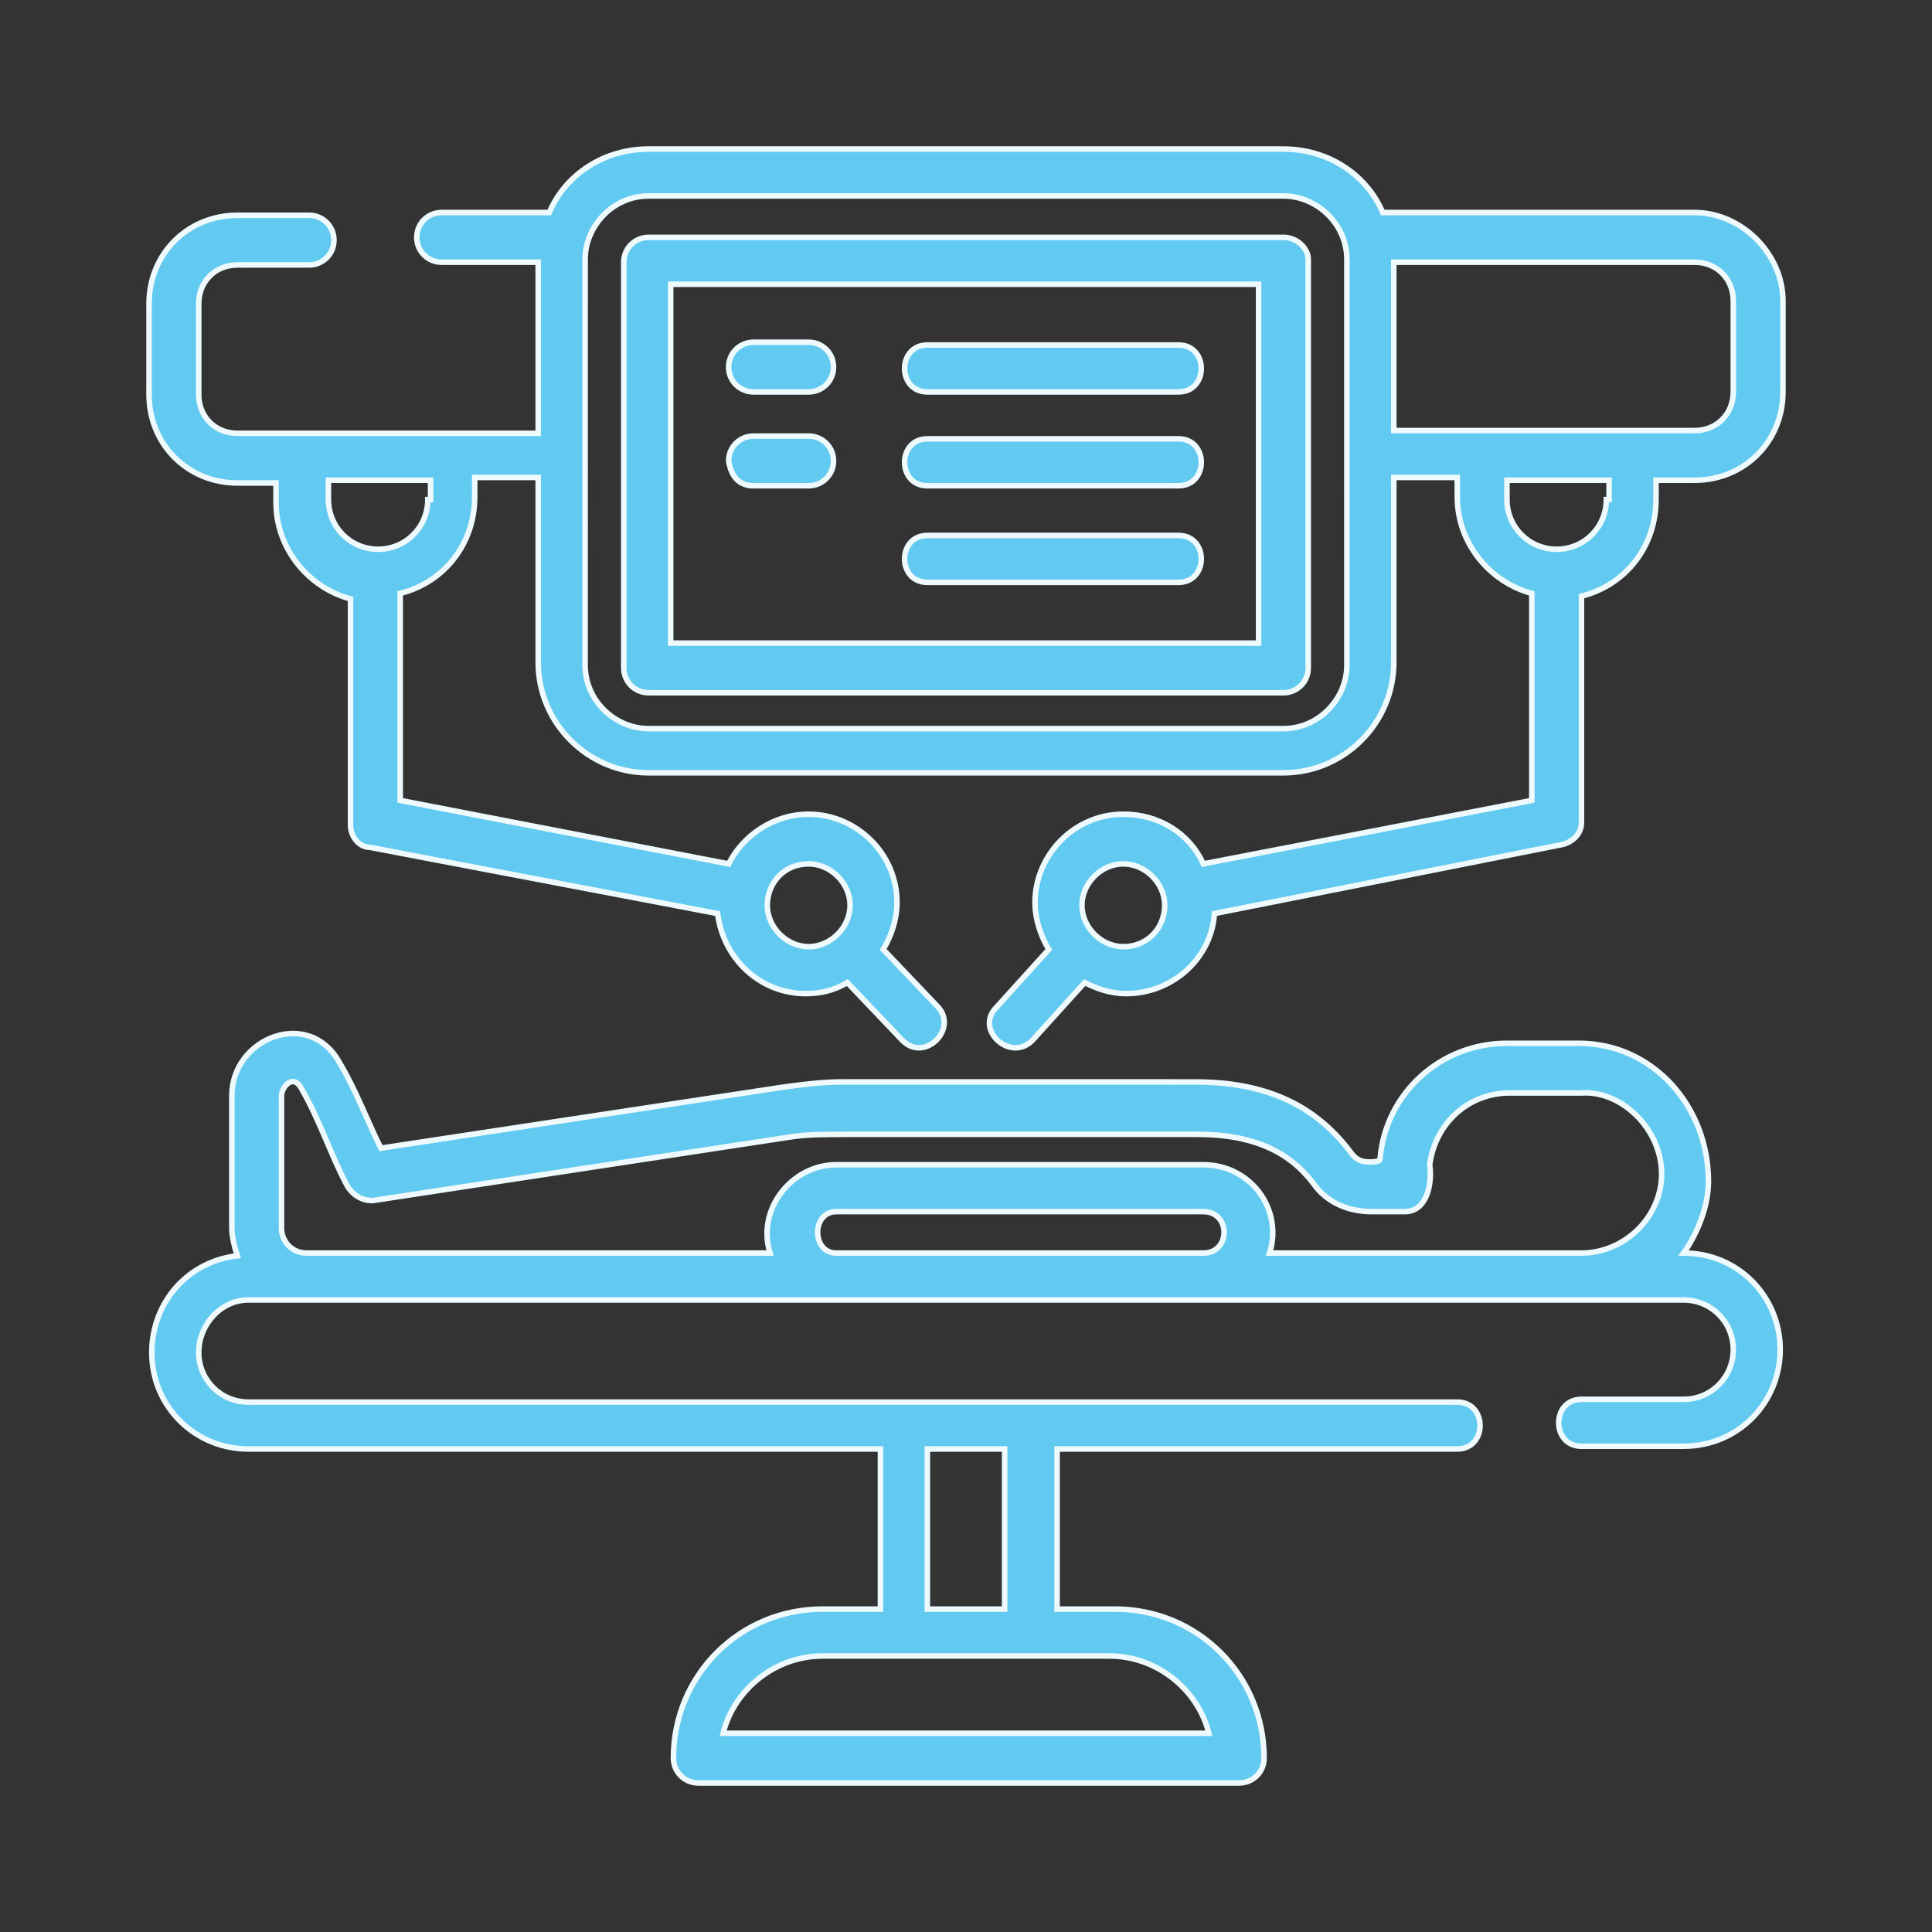 <?xml version="1.0" encoding="utf-8"?>
<!-- Generator: Adobe Illustrator 26.5.0, SVG Export Plug-In . SVG Version: 6.00 Build 0)  -->
<svg version="1.1" xmlns="http://www.w3.org/2000/svg" xmlns:xlink="http://www.w3.org/1999/xlink" x="0px" y="0px"
	 viewBox="0 0 70 70" style="enable-background:new 0 0 70 70;" xml:space="preserve">
<rect x="0" y="0" width="70" height="70" fill="#333333" stroke="none"/>
<style type="text/css">
	.st0{display:none;}
	.st1{display:inline;}
	.st2{fill:#62CAF0;stroke:#EFFAFE;stroke-width:0.2;}
	.st3{fill-rule:evenodd;clip-rule:evenodd;fill:#29ABE2;}
	.st4{fill-rule:evenodd;clip-rule:evenodd;fill:#0995BA;}
</style>
<g id="Layer_1" class="st0">
	<g id="Layer_1_00000008845659377072297210000004286391342167126684_">
		<g id="Layer_1_00000068646749162466619960000010499737696346286492_" class="st1">
			<path class="st2" d="M10.6,44.2h10.1c-0.4,0.7-0.7,1.5-0.9,2.3l0,0l-0.6,3.2c-0.1,1.7,0.6,3.3,1.7,4.4s2.7,1.9,4.4,1.8h19.3
				c3.3,0,6.1-2.7,6.1-6c0-0.1,0-0.2,0-0.3c-0.1-0.9-0.2-1.9-0.5-2.8L50,46l-0.8-1.7h10.1c3.3,0,6.1-2.7,6.1-6c0-0.1,0-0.2,0-0.3
				c-0.1-0.9-0.2-1.9-0.5-2.8l0,0c-1.1-4.5-3.6-5.8-7.2-7.6l-0.5-0.3c2.6-4,1.6-9.3-2.3-12.1s-9.2-2.1-12.2,1.6s-2.6,9.1,0.9,12.3
				s8.9,3.1,12.3-0.2l0.9,0.5c3.6,1.8,5.5,2.7,6.3,6.8l0,0c0.2,0.6,0.3,1.3,0.3,1.9c0,1.1-0.4,2.2-1.1,3s-1.8,1.3-3,1.2H47.7
				c-1.4-1.2-3-2.2-4.7-2.9l-0.5-0.3c2.7-4.1,1.5-9.7-2.6-12.4c-3.4-2.2-7.8-1.9-10.8,0.8c-3.4,2.9-4.1,7.9-1.6,11.6L27,39.4
				c-1.7,0.7-3.3,1.7-4.7,2.9H10.6c-1.1,0-2.2-0.4-3-1.2s-1.2-1.9-1.1-3c0.1-0.6,0.2-1.3,0.3-1.9c0.8-4.1,2.7-5,6.3-6.8l0.9-0.5
				c3.4,3.3,8.8,3.4,12.3,0.2s3.9-8.6,0.9-12.3s-8.4-4.4-12.2-1.6s-4.9,8.1-2.3,12.1l-0.5,0.3c-3.7,1.8-6.1,3-7.2,7.6l0,0
				C4.8,36.1,4.6,37,4.5,38c-0.1,3.3,2.5,6.2,5.8,6.3C10.4,44.2,10.5,44.2,10.6,44.2L10.6,44.2z M49.7,29.4c-3.8,0-7-3.1-7-7
				s3.1-7,7-7s7,3.1,7,7S53.5,29.4,49.7,29.4L49.7,29.4z M35,27.3c3.8,0,7,3.1,7,7s-3.1,7-7,7s-7-3.1-7-7S31.1,27.3,35,27.3L35,27.3
				z M27.8,41.1l0.9-0.5c3.5,3.4,9,3.4,12.5,0l0.9,0.5c3.6,1.8,5.5,2.7,6.3,6.8c0.2,0.6,0.3,1.3,0.3,1.9c0,1.1-0.4,2.2-1.1,3
				s-1.8,1.3-3,1.2H25.3c-2.3,0-4.1-1.8-4.1-4.1v-0.1c0,0,0-0.4,0.3-1.9l0,0C22.4,43.8,24.2,42.9,27.8,41.1L27.8,41.1z M20.2,15.5
				c3.8,0,7,3.1,7,7c0,1.9-0.7,3.6-2,4.9c-2.7,2.7-7.1,2.7-9.9,0c-1.3-1.3-2-3.1-2-4.9C13.3,18.6,16.4,15.5,20.2,15.5z"/>
		</g>
		<g id="Layer_2_00000047765519285087561540000008708899885765831863_" class="st1">
			<g>
				<path class="st3" d="M34.9,62L16.1,37.2h8.8V25.8h20v11.4h8.8L34.9,62z M44.9,23.7h-20V17h20V23.7z M24.9,8v6.7h20V8H24.9z"/>
				<path class="st4" d="M35.1,62V37.7V25.8h10v11.4h8.8L35.1,62z M45.1,23.7h-10V17h10V23.7z M35.1,8v6.7h10V8H35.1z"/>
			</g>
		</g>
		<g id="Layer_3" class="st1">
			<g>
				<path class="st3" d="M34.9,8L16.1,32.8h8.8v11.4h20V32.8h8.8L34.9,8z M44.9,46.3h-20V53h20V46.3z M24.9,62v-6.7h20V62H24.9z"/>
				<path class="st4" d="M35.1,8v24.3v11.9h10V32.8h8.8L35.1,8z M45.1,46.3h-10V53h10V46.3z M35.1,62v-6.7h10V62H35.1z"/>
			</g>
		</g>
		<g id="Layer_4" class="st1">
			<g>
				<path class="st2" d="M26,17.8l-1.3-0.9l-5.1,7.2l-1.7-1.7l-1.1,1.1l3.1,3.1L26,17.8z"/>
				<circle class="st2" cx="38.2" cy="33.4" r="0.8"/>
				<path class="st2" d="M48.6,32.6h1.6v1.6h-1.6V32.6z"/>
				<path class="st2" d="M51.8,32.6h1.6v1.6h-1.6V32.6z"/>
				<path class="st2" d="M49.4,35.8c-5.5,0-10,4.2-10.4,9.6h-4.8v-5.6c0-1.3-1.1-2.4-2.4-2.4c-0.3,0-0.6,0.1-0.9,0.2
					c-0.3-1-1.2-1.8-2.3-1.8c-0.6,0-1.2,0.2-1.6,0.6c-0.4-0.4-1-0.6-1.6-0.6c-0.3,0-0.5,0.1-0.8,0.1v-1.8h9.7c0.4,1.8,2,3.2,3.9,3.2
					s3.6-1.4,3.9-3.2H47v-1.6h-4.9c-0.4-1.8-2-3.2-3.9-3.2s-3.6,1.4-3.9,3.2h-9.7v-0.7c0.3-1,1.2-1.9,2.2-2.9
					c1.8-1.7,3.9-3.9,4.2-7.7h8c0.5,5.5,5,9.8,10.4,9.8c5.7,0,10.4-4.7,10.4-10.4s-4.7-10.4-10.4-10.4c-5.5,0-10,4.2-10.4,9.6h-8
					c-0.4-5.4-4.9-9.6-10.4-9.6c-5.7,0-10.4,4.7-10.4,10.4c0,4.3,2.3,6.6,4.2,8.5c1.1,1,2,1.9,2.2,2.9l0.2,0.6h3v1.6h-3.2v1.6h3.2
					v6.3c0,0.1-0.1,0.1-0.1,0l-0.2-1.4c-0.3-1.9-2-3.3-3.9-3.3c-1.2,0-2.1,0.9-2.1,2.1c0,0.3,0.1,0.5,0.2,0.8l0.5,1.2
					c0.7,1.7,1.1,3.4,1.4,5.1c0.3,1.9,1.3,3.6,2.8,4.7v6c0,1.3,1.1,2.4,2.4,2.4h9.6c1.3,0,2.4-1.1,2.4-2.4v-6.2
					c0.8-1.3,1.3-2.7,1.5-4.2H39c0.4,5.4,4.9,9.6,10.4,9.6c5.7,0,10.4-4.7,10.4-10.4S55.2,35.8,49.4,35.8z M38.2,31
					c1.3,0,2.4,1.1,2.4,2.4s-1.1,2.4-2.4,2.4s-2.4-1.1-2.4-2.4S36.9,31,38.2,31z M46.1,18.8c-0.4-0.2-0.6-0.6-0.6-1s0.2-0.8,0.6-1
					l0.8-0.4l0.1-0.2c0.4-0.7,1.1-1.2,1.9-1.2h2c1.4,0,2.6,1.2,2.6,2.6c0,0.7-0.3,1.3-0.8,1.8l-0.4,0.4c-1.1-0.1-2.1-0.7-2.8-1.6
					l-0.7-1.1L46.1,18.8L46.1,18.8z M50.2,24.7c1.8,0.4,3.1,1.9,3.2,3.8c-1,0.5-2,0.8-3.2,0.9V24.7z M47.8,23
					c-0.4,0-0.8-0.4-0.8-0.8v-2l1.4-0.9c0.8,1.1,2.1,1.8,3.4,2v0.9c0,0.4-0.4,0.8-0.8,0.8H47.8z M48.6,24.7v4.7
					c-1.1-0.1-2.2-0.4-3.2-0.9C45.5,26.6,46.8,25,48.6,24.7z M49.4,11.8c4.9,0,8.8,4,8.8,8.8c0,2.8-1.3,5.3-3.3,6.9
					c-0.3-1.4-1.1-2.7-2.3-3.5c0.5-0.4,0.8-1.1,0.8-1.8v-1.3l0.4-0.4c0.8-0.8,1.2-1.8,1.2-3c0-2.3-1.9-4.2-4.2-4.2h-2
					c-1.3,0-2.5,0.7-3.2,1.8l-0.3,0.2c-0.9,0.5-1.5,1.4-1.5,2.5s0.6,2,1.5,2.5h0.1v1.9c0,0.7,0.3,1.4,0.8,1.8c-1.2,0.8-2,2-2.3,3.5
					c-2-1.6-3.3-4.1-3.3-6.9C40.6,15.7,44.6,11.8,49.4,11.8z M15.5,27.9c-1.8-1.7-3.7-3.7-3.7-7.3c0-4.9,4-8.8,8.8-8.8
					s8.8,4,8.8,8.8c0,3.6-2,5.6-3.7,7.3c-0.7,0.7-1.4,1.4-1.9,2.1c-0.4-0.4-1-0.6-1.6-0.6c-1,0-1.9,0.7-2.3,1.6h-2
					C17.5,29.8,16.5,28.9,15.5,27.9L15.5,27.9z M31,57.4c0,0.4-0.4,0.8-0.8,0.8h-9.6c-0.4,0-0.8-0.4-0.8-0.8v-5.6H31V57.4z
					 M32.6,45.7c0,1.6-0.4,3.1-1.2,4.5H19.2c-1.2-0.9-2-2.2-2.2-3.7c-0.3-1.9-0.8-3.7-1.5-5.5L15,39.7c0-0.1,0-0.1,0-0.2
					c0-0.3,0.2-0.5,0.5-0.5c1.2,0,2.2,0.8,2.4,2l0.2,1.4c0.1,0.8,0.8,1.4,1.6,1.4c0.9,0,1.7-0.7,1.7-1.7V31.8c0-0.4,0.4-0.8,0.8-0.8
					s0.8,0.4,0.8,0.8v10.4h1.6v-4c0-0.4,0.4-0.8,0.8-0.8s0.8,0.4,0.8,0.8v4h1.6v-4c0-0.4,0.4-0.8,0.8-0.8s0.8,0.4,0.8,0.8v4H31v-2.4
					c0-0.4,0.4-0.8,0.8-0.8c0.4,0,0.8,0.4,0.8,0.8V45.7z M52,49.3c0.9-0.7,1.4-1.8,1.4-3v-0.5l-4.8-2.9L45.4,45v1.2
					c0,1.2,0.6,2.3,1.4,3c-0.7,0.4-1.3,0.9-1.8,1.5c-0.8-1.4-1.2-2.9-1.2-4.5c0-3.1,2.5-5.6,5.6-5.6s5.6,2.5,5.6,5.6
					c0,1.6-0.4,3.1-1.2,4.5C53.3,50.1,52.7,49.6,52,49.3L52,49.3z M47,46.2v-0.4l1.6-1.1l3.1,1.9c-0.2,1.1-1.2,2-2.4,2
					C48.1,48.6,47,47.5,47,46.2z M49.4,50.2c0.4,0,0.7,0.1,1.1,0.2l-1.1,1.1l-1.1-1.1C48.7,50.3,49,50.2,49.4,50.2z M45.4,54.1
					c0-1.2,0.6-2.2,1.4-2.9l2.6,2.6l2.6-2.6c0.8,0.7,1.4,1.7,1.4,2.9c-1.2,0.6-2.6,1-4,1C48,55,46.6,54.7,45.4,54.1z M54.9,53.1
					c-0.1-0.3-0.1-0.6-0.2-0.8c1.3-1.8,2-3.9,2-6.1c0-4-3.2-7.2-7.2-7.2s-7.2,3.2-7.2,7.2c0,2.2,0.7,4.3,2,6.1
					c-0.1,0.3-0.2,0.5-0.2,0.8c-2-1.6-3.3-4.1-3.3-6.9c0-4.9,4-8.8,8.8-8.8s8.8,4,8.8,8.8C58.2,49,56.9,51.5,54.9,53.1L54.9,53.1z"
					/>
			</g>
		</g>
		<g id="Layer_5" class="st1">
			<g>
				<path class="st2" d="M35.2,22.1h0.9v2.7c0,0.2,0.1,0.5,0.3,0.6c0.1,0,0.2,0.1,0.3,0.1s0.3,0,0.4-0.1l4.3-3.2h6.1
					c0.3,0,0.6-0.3,0.6-0.6c0-0.3-0.3-0.6-0.6-0.6h-6.3c-0.1,0-0.3,0-0.4,0.1l-3.5,2.6v-2.1c0-0.3-0.3-0.6-0.6-0.6h-1.6
					c-0.7,0-1.3-0.6-1.3-1.3v-8.8c0-0.7,0.6-1.3,1.3-1.3h14.7c0.7,0,1.3,0.6,1.3,1.3v8.8c0,0.7-0.6,1.3-1.3,1.3
					c-0.3,0-0.6,0.3-0.6,0.6c0,0.3,0.3,0.6,0.6,0.6c1.4,0,2.5-1.1,2.5-2.5v-8.8c0-1.4-1.1-2.5-2.5-2.5H35.2c-1.4,0-2.5,1.1-2.5,2.5
					v8.8C32.7,21,33.8,22.1,35.2,22.1z"/>
				<path class="st2" d="M45,12.7l-3.8,3.8l-1.6-1.6c-0.2-0.2-0.6-0.2-0.9,0c-0.2,0.2-0.2,0.6,0,0.9l2,2c0.1,0.1,0.3,0.2,0.4,0.2
					c0.2,0,0.3-0.1,0.4-0.2l4.2-4.2c0.2-0.2,0.2-0.6,0-0.9S45.3,12.4,45,12.7L45,12.7z"/>
				<path class="st2" d="M55.9,41.9c0-2.3-1.9-4.2-4.2-4.2s-4.2,1.9-4.2,4.2c0,1.4,0.7,2.6,1.7,3.4c-0.4,0.2-0.9,0.4-1.2,0.6
					c-0.3,0.2-0.4,0.6-0.2,0.9c0.2,0.3,0.6,0.4,0.9,0.2c0.9-0.6,2-0.9,3-0.9c3.2,0,5.8,2.6,5.8,5.8V52h-9.1c-0.3,0-0.6,0.3-0.6,0.6
					s0.3,0.6,0.6,0.6h9.7c0.3,0,0.6-0.3,0.6-0.6v-0.7c0-3-1.9-5.6-4.6-6.6C55.3,44.5,55.9,43.3,55.9,41.9L55.9,41.9z M51.8,44.9
					c-1.6,0-2.9-1.3-2.9-2.9c0-1.6,1.3-2.9,2.9-2.9c1.6,0,2.9,1.3,2.9,2.9C54.7,43.5,53.4,44.9,51.8,44.9z"/>
				<path class="st2" d="M22.4,41.9c0-2.3-1.9-4.2-4.2-4.2S14,39.6,14,41.9c0,1.4,0.7,2.6,1.7,3.4c-2.7,1-4.6,3.6-4.6,6.6v0.7
					c0,0.3,0.3,0.6,0.6,0.6h9.7c0.3,0,0.6-0.3,0.6-0.6S21.7,52,21.4,52h-9.1v-0.1c0-3.2,2.6-5.8,5.8-5.8c1.1,0,2.1,0.3,3,0.9
					c0.3,0.2,0.7,0.1,0.9-0.2c0.2-0.3,0.1-0.7-0.2-0.9c-0.4-0.2-0.8-0.4-1.2-0.6C21.7,44.6,22.4,43.3,22.4,41.9L22.4,41.9z
					 M18.2,44.9c-1.6,0-2.9-1.3-2.9-2.9c0-1.6,1.3-2.9,2.9-2.9s2.9,1.3,2.9,2.9C21.2,43.5,19.8,44.9,18.2,44.9z"/>
				<path class="st2" d="M46.5,55V31.6c0-2.2-1.8-4-4-4h-15c-2.2,0-4,1.8-4,4V55c0,2.2,1.8,4,4,4h15.1C44.7,59,46.5,57.2,46.5,55z
					 M45.3,55c0,1.5-1.2,2.7-2.7,2.7H27.5c-1.5,0-2.7-1.2-2.7-2.7V31.6c0-1.5,1.2-2.7,2.7-2.7h15.1c1.5,0,2.7,1.2,2.7,2.7V55z"/>
				<path class="st2" d="M42.5,51h-15c-0.3,0-0.6,0.3-0.6,0.6s0.3,0.6,0.6,0.6h15.1c0.3,0,0.6-0.3,0.6-0.6
					C43.2,51.3,42.9,51,42.5,51z"/>
				<path class="st2" d="M35.8,54.4h-8.4c-0.3,0-0.6,0.3-0.6,0.6s0.3,0.6,0.6,0.6h8.4c0.3,0,0.6-0.3,0.6-0.6S36.2,54.4,35.8,54.4z"
					/>
				<path class="st2" d="M37.7,39.8c1.3-0.9,2.2-2.3,2.2-4c0-2.7-2.2-4.8-4.8-4.8c-2.7,0-4.8,2.2-4.8,4.8c0,1.7,0.9,3.2,2.2,4
					c-3.2,1.1-5.5,4.1-5.5,7.7v0.8c0,0.3,0.3,0.6,0.6,0.6h11.9c0.3,0,0.6-0.3,0.6-0.6s-0.3-0.6-0.6-0.6H28.1v-0.2
					c0-3.8,3.1-6.9,6.9-6.9s6.9,3.1,6.9,6.9v0.2h-0.7c-0.3,0-0.6,0.3-0.6,0.6s0.3,0.6,0.6,0.6h1.3c0.3,0,0.6-0.3,0.6-0.6v-0.8
					C43.2,43.9,40.9,40.9,37.7,39.8z M31.4,35.7c0-2,1.6-3.6,3.6-3.6s3.6,1.6,3.6,3.6S37,39.3,35,39.3S31.4,37.7,31.4,35.7
					L31.4,35.7z"/>
				<path class="st2" d="M25.7,60.2c-0.3,0.2-0.7,0.3-1.1,0.3H11.8c-1.2,0-2.2-1-2.2-2.2V38.4c0-1.2,1-2.2,2.2-2.2h9.7
					c0.3,0,0.6-0.3,0.6-0.6S21.8,35,21.5,35h-9.7c-1.9,0-3.5,1.6-3.5,3.5v19.9c0,1.9,1.6,3.5,3.5,3.5h12.8c0.6,0,1.2-0.2,1.7-0.5
					c0.3-0.2,0.4-0.6,0.2-0.9C26.4,60.1,26,60,25.7,60.2L25.7,60.2z"/>
				<path class="st2" d="M58.2,34.9h-9.7c-0.3,0-0.6,0.3-0.6,0.6s0.3,0.6,0.6,0.6h9.7c1.2,0,2.2,1,2.2,2.2v19.9c0,1.2-1,2.2-2.2,2.2
					H45.4c-0.4,0-0.7-0.1-1.1-0.3c-0.3-0.2-0.7-0.1-0.9,0.2s-0.1,0.7,0.2,0.9c0.5,0.3,1.1,0.5,1.7,0.5h12.8c1.9,0,3.5-1.6,3.5-3.5
					V38.4C61.6,36.5,60.1,34.9,58.2,34.9L58.2,34.9z"/>
			</g>
		</g>
		<g id="Layer_6" class="st1">
			<g>
				<g>
					<g>
						<path class="st2" d="M51.6,33.5v-12c0-4.4-3.6-8-8-8c-0.9,0-1.9,0.2-2.7,0.5c-0.9-1.3-2.4-2.2-4.1-2.2h-1.5
							c-0.4,0-0.8,0.4-0.8,0.8c0,0.4,0.4,0.8,0.8,0.8h1.5c1.8,0,3.3,1.5,3.3,3.3v2.1c-1.1-0.1-2.3-0.1-3.7-0.1h-0.2
							c-3.3,0-7.5,0.2-10.5,1.7c-1.3,0.7-2.3,1.5-3.1,2.6v-6.2c0-1.8,1.5-3.3,3.3-3.3h3.9c0.4,0,0.8-0.4,0.8-0.8s-0.4-0.8-0.8-0.8
							H26c-2.7,0-4.9,2.2-4.9,4.9v8.7h-2.3c-0.1,0-0.2-0.1-0.2-0.1L16.8,23c0.3-0.2,0.6-0.6,0.6-1.1v-2.8c0-0.7-0.6-1.3-1.3-1.3
							h-2.8c-0.7,0-1.3,0.6-1.3,1.3v2.8c0,0.7,0.6,1.3,1.3,1.3H15l2.3,3.1c0.3,0.4,0.9,0.7,1.5,0.7h2.3v6.7
							c-2.7,0.3-4.7,2.5-4.7,5.2v0.5c0,2.9,2.3,5.2,5.1,5.2c1.2,4.9,4.8,8.9,9.5,10.7v3.3c0,0.7,0.6,1.3,1.3,1.3h2.5
							c0.4,0,0.8-0.4,0.8-0.8s-0.4-0.8-0.8-0.8h-2.3v-2.5c1.2,0.3,2.4,0.5,3.7,0.5h0.2l0,0c1.2,0,2.5-0.2,3.7-0.5v2.5h-0.5
							c-0.4,0-0.8,0.4-0.8,0.8s0.4,0.8,0.8,0.8h0.7c0.7,0,1.3-0.6,1.3-1.3v-3.3c0.6-0.2,1.2-0.5,1.8-0.8c0.4-0.2,0.5-0.7,0.3-1.1
							c-0.2-0.4-0.7-0.5-1.1-0.3c-1.9,1-4.1,1.6-6.3,1.6h-0.2c-7.5,0-13.6-6.1-13.6-13.6V28.6c0-0.6,0-1.2,0.1-1.7H25
							c0.4,0,0.8-0.4,0.8-0.8s-0.4-0.8-0.8-0.8h-1.7c0.6-1.6,1.6-2.8,3.3-3.6c2.1-1.1,5.1-1.6,9.8-1.6h0.2c4.6,0,7.7,0.5,9.8,1.6
							c2.6,1.3,3.8,3.5,3.8,6.9V41c0,3.2-1.1,6.2-3.1,8.7c-0.3,0.3-0.2,0.8,0.1,1.1s0.8,0.2,1.1-0.1c1.5-1.8,2.5-3.9,3.1-6.1
							c2.9-0.1,5.2-2.4,5.2-5.2v-0.5C56.3,36,54.3,33.8,51.6,33.5z M15.8,21.4h-2.3v-2.3h2.3V21.4z M18,39.2v-0.5
							c0-1.8,1.4-3.4,3.2-3.6v2.2v0.8h-0.9c-0.4,0-0.8,0.4-0.8,0.8c0,0.4,0.4,0.8,0.8,0.8h0.9V41c0,0.6,0,1.3,0.1,1.9
							C19.4,42.7,18,41.1,18,39.2z M50,22.8c-0.7-1.1-1.8-1.9-3.1-2.6c-1-0.5-2.5-1.1-5.2-1.4v-2.2c0-0.4-0.1-0.8-0.1-1.2
							c0.6-0.2,1.3-0.3,2.1-0.3c3.5,0,6.4,2.9,6.4,6.4L50,22.8L50,22.8z M54.7,39.2c0,1.9-1.4,3.4-3.3,3.6c0.1-0.6,0.1-1.3,0.1-1.9
							v-1.2h0.9c0.4,0,0.8-0.4,0.8-0.8s-0.4-0.8-0.8-0.8h-0.9V35c1.8,0.3,3.2,1.8,3.2,3.6V39.2z"/>
					</g>
				</g>
				<g>
					<g>
						<path class="st2" d="M38.4,41.4h-1.7c-0.1,0-0.3-0.1-0.3-0.3v-4.5c0-0.4-0.4-0.8-0.8-0.8s-0.8,0.4-0.8,0.8v4.5
							c0,1,0.8,1.8,1.8,1.8h1.7c0.4,0,0.8-0.4,0.8-0.8S38.8,41.4,38.4,41.4z"/>
					</g>
				</g>
				<g>
					<g>
						<path class="st2" d="M49,36c-1.1-1.8-3-2.8-5.1-2.8s-4,1.1-5.1,2.8c-0.3,0.4-0.3,1,0,1.4c1.1,1.8,3,2.8,5.1,2.8s4-1.1,5.1-2.8
							C49.3,36.9,49.3,36.4,49,36z M40.2,36.7c0.5-0.8,1.3-1.4,2.2-1.7c-0.5,0.4-0.8,1-0.8,1.7s0.3,1.3,0.8,1.7
							C41.5,38.1,40.7,37.5,40.2,36.7z M43.9,37.3c-0.4,0-0.7-0.3-0.7-0.7s0.3-0.7,0.7-0.7s0.7,0.3,0.7,0.7
							C44.6,37,44.3,37.3,43.9,37.3z M45.4,38.4c0.5-0.4,0.8-1,0.8-1.7s-0.3-1.3-0.8-1.7c0.9,0.3,1.7,0.9,2.2,1.7
							C47,37.5,46.2,38.1,45.4,38.4z"/>
					</g>
				</g>
				<g>
					<g>
						<path class="st2" d="M34,36c-1.1-1.8-3-2.8-5.1-2.8s-4,1.1-5.1,2.8c-0.3,0.4-0.3,1,0,1.4c1.1,1.8,3,2.8,5.1,2.8s4-1.1,5.1-2.8
							C34.2,36.9,34.2,36.4,34,36z M25.2,36.7c0.5-0.8,1.3-1.4,2.2-1.7c-0.5,0.4-0.8,1-0.8,1.7s0.3,1.3,0.8,1.7
							C26.5,38.1,25.7,37.5,25.2,36.7z M28.9,37.3c-0.4,0-0.7-0.3-0.7-0.7s0.3-0.7,0.7-0.7c0.4,0,0.7,0.3,0.7,0.7
							C29.5,37,29.2,37.3,28.9,37.3z M30.3,38.4c0.5-0.4,0.8-1,0.8-1.7s-0.3-1.3-0.8-1.7c0.9,0.3,1.7,0.9,2.2,1.7
							C32,37.5,31.2,38.1,30.3,38.4z"/>
					</g>
				</g>
				<g>
					<g>
						<path class="st2" d="M33.6,30.7c-2.9-1.5-6.4-1.5-9.3,0c-0.4,0.2-0.5,0.7-0.3,1.1s0.7,0.5,1.1,0.3c2.5-1.2,5.4-1.2,7.8,0
							c0.1,0.1,0.2,0.1,0.4,0.1c0.3,0,0.6-0.2,0.7-0.4C34.2,31.4,34,30.9,33.6,30.7z"/>
					</g>
				</g>
				<g>
					<g>
						<path class="st2" d="M40.5,45.9h-8.3c-0.4,0-0.8,0.4-0.8,0.8s0.4,0.8,0.8,0.8h8.3c0.4,0,0.8-0.4,0.8-0.8
							C41.3,46.2,40.9,45.9,40.5,45.9z"/>
					</g>
				</g>
				<g>
					<g>
						<path class="st2" d="M38.3,48.5h-3.8c-0.4,0-0.8,0.4-0.8,0.8c0,0.4,0.4,0.8,0.8,0.8h3.8c0.4,0,0.8-0.4,0.8-0.8
							S38.7,48.5,38.3,48.5z"/>
					</g>
				</g>
				<g>
					<g>
						<path class="st2" d="M48.2,30.7c-2.9-1.5-6.4-1.5-9.3,0c-0.4,0.2-0.5,0.7-0.3,1.1s0.7,0.5,1.1,0.3c2.5-1.2,5.4-1.2,7.8,0
							c0.1,0.1,0.2,0.1,0.4,0.1c0.3,0,0.6-0.2,0.7-0.4C48.7,31.4,48.6,30.9,48.2,30.7z"/>
					</g>
				</g>
				<g>
					<g>
						<path class="st2" d="M22.8,60.5H10.1V47.8c0-0.4-0.4-0.8-0.8-0.8s-0.8,0.4-0.8,0.8v12.9c0,0.7,0.6,1.3,1.3,1.3h12.9
							c0.4,0,0.8-0.4,0.8-0.8C23.6,60.8,23.2,60.5,22.8,60.5z"/>
					</g>
				</g>
				<g>
					<g>
						<path class="st2" d="M22.8,7.9H9.9c-0.7,0-1.3,0.6-1.3,1.3v12.9c0,0.4,0.4,0.8,0.8,0.8s0.8-0.4,0.8-0.8V9.5h12.7
							c0.4,0,0.8-0.4,0.8-0.8C23.6,8.3,23.2,7.9,22.8,7.9z"/>
					</g>
				</g>
				<g>
					<g>
						<path class="st2" d="M60.7,47c-0.4,0-0.8,0.4-0.8,0.8v12.6H47.2c-0.4,0-0.8,0.4-0.8,0.8c0,0.4,0.4,0.8,0.8,0.8h12.9
							c0.7,0,1.3-0.6,1.3-1.3V47.8C61.5,47.4,61.1,47,60.7,47z"/>
					</g>
				</g>
				<g>
					<g>
						<path class="st2" d="M60.1,7.9H47.2c-0.4,0-0.8,0.4-0.8,0.8s0.4,0.8,0.8,0.8h12.7v12.6c0,0.4,0.4,0.8,0.8,0.8s0.8-0.4,0.8-0.8
							V9.3C61.5,8.5,60.9,7.9,60.1,7.9z"/>
					</g>
				</g>
				<g>
					<g>
						<path class="st2" d="M57.2,56.7h-6.5c-0.1,0-0.3-0.1-0.3-0.1L43.7,50c-0.3-0.3-0.8-0.3-1.1,0s-0.3,0.8,0,1.1l6.6,6.6
							c0.4,0.4,1,0.6,1.5,0.6h6.5c0.4,0,0.8-0.4,0.8-0.8C58,57,57.6,56.7,57.2,56.7z"/>
					</g>
				</g>
				<g>
					<g>
						<path class="st2" d="M57.2,53.7h-4.6c-0.4,0-0.8,0.4-0.8,0.8s0.4,0.8,0.8,0.8h4.6c0.4,0,0.8-0.4,0.8-0.8S57.6,53.7,57.2,53.7z
							"/>
					</g>
				</g>
				<g>
					<g>
						<path class="st2" d="M57.2,51.1h-4.6c-0.4,0-0.8,0.4-0.8,0.8c0,0.4,0.4,0.8,0.8,0.8h4.6c0.4,0,0.8-0.4,0.8-0.8
							C58,51.4,57.6,51.1,57.2,51.1z"/>
					</g>
				</g>
				<g>
					<g>
						<path class="st2" d="M16.4,52.5h-3.1c-0.7,0-1.3,0.6-1.3,1.3v3.1c0,0.7,0.6,1.3,1.3,1.3h3.1c0.7,0,1.3-0.6,1.3-1.3v-3.1
							C17.8,53.1,17.2,52.5,16.4,52.5z M16.2,56.7h-2.6v-2.6h2.6V56.7z"/>
					</g>
				</g>
				<g>
					<g>
						<path class="st2" d="M17,50.1h-4.2c-0.4,0-0.8,0.4-0.8,0.8c0,0.4,0.4,0.8,0.8,0.8H17c0.4,0,0.8-0.4,0.8-0.8S17.4,50.1,17,50.1
							z"/>
					</g>
				</g>
				<g>
					<g>
						<path class="st2" d="M17,47.7h-4.2c-0.4,0-0.8,0.4-0.8,0.8c0,0.4,0.4,0.8,0.8,0.8H17c0.4,0,0.8-0.4,0.8-0.8
							C17.8,48.1,17.4,47.7,17,47.7z"/>
					</g>
				</g>
				<g>
					<g>
						<path class="st2" d="M16.1,11.1h-2.8c-0.7,0-1.3,0.6-1.3,1.3v2.8c0,0.7,0.6,1.3,1.3,1.3h2.8c0.7,0,1.3-0.6,1.3-1.3v-2.8
							C17.4,11.7,16.8,11.1,16.1,11.1z M15.8,15h-2.3v-2.3h2.3V15z"/>
					</g>
				</g>
				<g>
					<g>
						<path class="st2" d="M57.2,11.1h-4.6c-0.4,0-0.8,0.4-0.8,0.8s0.4,0.8,0.8,0.8h4.6c0.4,0,0.8-0.4,0.8-0.8S57.6,11.1,57.2,11.1z
							"/>
					</g>
				</g>
				<g>
					<g>
						<path class="st2" d="M57.2,13.5h-4.6c-0.4,0-0.8,0.4-0.8,0.8c0,0.4,0.4,0.8,0.8,0.8h4.6c0.4,0,0.8-0.4,0.8-0.8
							C58,13.8,57.6,13.5,57.2,13.5z"/>
					</g>
				</g>
				<g>
					<g>
						<path class="st2" d="M57.2,15.8h-4.6c-0.4,0-0.8,0.4-0.8,0.8s0.4,0.8,0.8,0.8h4.6c0.4,0,0.8-0.4,0.8-0.8S57.6,15.8,57.2,15.8z
							"/>
					</g>
				</g>
				<g>
					<g>
						<path class="st2" d="M52.6,46.9c-0.4,0-0.8,0.4-0.8,0.8v1.4c0,0.4,0.4,0.8,0.8,0.8s0.8-0.4,0.8-0.8v-1.4
							C53.4,47.2,53,46.9,52.6,46.9z"/>
					</g>
				</g>
				<g>
					<g>
						<path class="st2" d="M54.9,46.9c-0.4,0-0.8,0.4-0.8,0.8v1.4c0,0.4,0.4,0.8,0.8,0.8c0.4,0,0.8-0.4,0.8-0.8v-1.4
							C55.7,47.2,55.3,46.9,54.9,46.9z"/>
					</g>
				</g>
				<g>
					<g>
						<path class="st2" d="M57.1,46.9c-0.4,0-0.8,0.4-0.8,0.8v1.4c0,0.4,0.4,0.8,0.8,0.8s0.8-0.4,0.8-0.8v-1.4
							C57.9,47.2,57.6,46.9,57.1,46.9z"/>
					</g>
				</g>
			</g>
		</g>
		<g id="Layer_7" class="st1">
			<g>
				<path class="st2" d="M60.6,19.2L60.6,19.2l-4.5,0.1c-0.4-1.5-1-2.9-1.8-4.2l2.2-2.5c0.3-0.4,0.3-1,0-1.4l-2.8-2.8
					c-0.4-0.4-1-0.4-1.4,0l-2.5,2.2c-1.5-1-3.1-1.6-4.9-2l-0.2-3.3c0-0.5-0.5-0.9-1-0.9h-3.9c-0.5,0-1,0.4-1,0.9l-0.2,3.3
					c-1.7,0.4-3.4,1.1-4.9,2l-2.5-2.2c-0.4-0.3-1-0.3-1.4,0L27,11.2c-0.4,0.4-0.4,1,0,1.4l2.2,2.5c-0.8,1.3-1.4,2.7-1.8,4.2l-18-0.1
					c-2.7,0-4.9,2.2-4.9,4.9v27.6c0,2.7,2.2,4.9,4.9,4.9h19.3l-1.4,3.9h-4.1c-0.5,0-1,0.4-1,1v3c0,0.5,0.4,1,1,1h23.7
					c0.5,0,1-0.4,1-1v-3c0-0.5-0.4-1-1-1h-4.2l-1.4-3.9h19.4c2.7,0,4.9-2.2,4.9-4.9V24.2C65.5,21.4,63.3,19.2,60.6,19.2z M25.1,22.1
					l3.2-0.2c0.5,0,0.8-0.4,0.9-0.8c0.3-2,1.1-3.8,2.3-5.5c0.3-0.4,0.2-0.9-0.1-1.2L29.3,12l1.5-1.5l2.4,2.1
					c0.3,0.3,0.9,0.3,1.2,0.1c1.6-1.2,3.5-1.9,5.5-2.3c0.5-0.1,0.8-0.5,0.8-0.9l0.2-3.2H43l0.2,3.2c0,0.5,0.4,0.8,0.8,0.9
					c2,0.3,3.8,1.1,5.5,2.3c0.4,0.3,0.9,0.2,1.2-0.1l2.4-2.1l1.5,1.5l-2.1,2.4c-0.3,0.3-0.3,0.9-0.1,1.2c1.2,1.6,1.9,3.5,2.3,5.5
					c0.1,0.5,0.5,0.8,0.9,0.8l3.2,0.2v2.1l-3.2,0.2c-0.5,0-0.8,0.4-0.9,0.8c-0.3,2-1.1,3.8-2.3,5.5c-0.3,0.4-0.2,0.9,0.1,1.2
					l2.1,2.4L53,35.8l-2.4-2.1c-0.3-0.3-0.9-0.3-1.2-0.1c-1.6,1.2-3.5,1.9-5.5,2.3c-0.5,0.1-0.8,0.5-0.8,0.9L42.9,40h-2.1l-0.2-3.2
					c0-0.5-0.4-0.8-0.8-0.9c-2-0.3-3.8-1.1-5.5-2.3c-0.4-0.3-0.9-0.2-1.2,0.1l-2.4,2.1l-1.5-1.5l2.1-2.4c0.3-0.3,0.3-0.9,0.1-1.2
					c-1.2-1.6-1.9-3.5-2.3-5.5c-0.1-0.5-0.5-0.8-0.9-0.8L25,24.2v-2.1H25.1z M45.8,62.6v1H24.2v-1H45.8z M29.4,60.6l1.4-3.9h8.3
					l1.4,3.9H29.4z M63.6,51.7c0,1.6-1.3,3-3,3H9.4c-1.6,0-3-1.3-3-3v-1h57.2V51.7z M63.6,48.8H6.4V24.2c0-1.6,1.3-3,3-3l13.8,0.1
					v3.9c0,0.5,0.4,1,0.9,1l3.3,0.2c0.4,1.7,1.1,3.4,2,4.9l-2.2,2.5c-0.3,0.4-0.3,1,0,1.4L30,38c0.4,0.4,1,0.4,1.4,0l2.5-2.2
					c1.5,1,3.1,1.6,4.9,2l0.2,3.3c0,0.5,0.5,0.9,1,0.9h3.9c0.5,0,1-0.4,1-0.9l0.2-3.3c1.7-0.4,3.4-1.1,4.9-2l2.5,2.2
					c0.4,0.3,1,0.3,1.4,0l2.8-2.8c0.4-0.4,0.4-1,0-1.4l-2.2-2.5c1-1.5,1.6-3.1,2-4.9l3.3-0.2c0.5,0,0.9-0.5,0.9-1v-4l0,0
					c1.6,0,2.9,1.3,2.9,3C63.6,24.2,63.6,48.8,63.6,48.8z"/>
				<path class="st2" d="M16.3,51.7H9.4c-0.5,0-1,0.4-1,1c0,0.5,0.4,1,1,1h6.9c0.5,0,1-0.4,1-1C17.3,52.2,16.8,51.7,16.3,51.7z"/>
				<path class="st2" d="M20.2,51.7h-1c-0.5,0-1,0.4-1,1c0,0.5,0.4,1,1,1h1c0.5,0,1-0.4,1-1C21.2,52.2,20.8,51.7,20.2,51.7z"/>
				<path class="st2" d="M36.3,28.8c3.1,3.1,8.1,3.1,11.1,0s3.1-8.1,0-11.1c-3.1-3.1-8.1-3.1-11.1,0C33.2,20.7,33.2,25.6,36.3,28.8
					C36.3,28.7,36.3,28.7,36.3,28.8z M37.7,19c2.3-2.3,6.1-2.3,8.4,0s2.3,6.1,0,8.4s-6.1,2.3-8.4,0l0,0C35.4,25.1,35.4,21.4,37.7,19
					L37.7,19L37.7,19z"/>
				<path class="st2" d="M34.2,30.8c4.2,4.2,11.1,4.2,15.3,0s4.2-11.1,0-15.3s-11.1-4.2-15.3,0c-2,2-3.2,4.8-3.2,7.7
					S32.2,28.8,34.2,30.8z M35.6,16.9c3.5-3.5,9.1-3.5,12.5,0c3.5,3.5,3.5,9.1,0,12.5c-3.5,3.5-9.1,3.5-12.5,0
					c-1.7-1.7-2.6-3.9-2.6-6.3C33,20.8,33.9,18.6,35.6,16.9z"/>
				<path class="st2" d="M14.5,45.4c0.3,0.5,0.9,0.6,1.4,0.3s0.6-0.9,0.3-1.4l0,0l-1.6-2.4l1.6-2.4c0.3-0.5,0.2-1.1-0.3-1.4
					c-0.5-0.3-1.1-0.2-1.4,0.3l0,0l-2,3c-0.2,0.3-0.2,0.8,0,1.1L14.5,45.4z"/>
				<path class="st2" d="M22.6,45.7c0.5,0.3,1.1,0.2,1.4-0.3l2-3c0.2-0.3,0.2-0.8,0-1.1l-2-3c-0.3-0.5-0.9-0.6-1.4-0.3
					s-0.6,0.9-0.3,1.4l0,0l1.6,2.4l-1.6,2.4C22.1,44.8,22.2,45.4,22.6,45.7z"/>
				<path class="st2" d="M17.9,45.8c0.5,0.2,1.1-0.1,1.2-0.6l0,0l2-5.9c0.2-0.5-0.1-1.1-0.6-1.2c-0.5-0.2-1.1,0.1-1.2,0.6l-2,5.9
					C17.1,45.1,17.4,45.6,17.9,45.8L17.9,45.8z"/>
			</g>
		</g>
	</g>
	<g id="Layer_2_00000047776514926706139760000011110563082295055287_">
		<g class="st1">
			<path class="st2" d="M15.7,33.3v17.5c0,0.5,0.4,0.9,0.9,0.9s0.9-0.4,0.9-0.9V33.3c0-0.5-0.4-0.9-0.9-0.9
				C16.1,32.5,15.7,32.9,15.7,33.3L15.7,33.3z"/>
			<path class="st2" d="M53.5,45.3c-0.5,0-0.9,0.4-0.9,0.9v12.2c0,2.5-2,4.4-4.4,4.4H21.9c-2.4,0-4.4-2-4.4-4.4V55
				c0-0.5-0.4-0.9-0.9-0.9s-0.9,0.4-0.9,0.9v3.4c0,3.4,2.8,6.2,6.2,6.2h26.3c3.4,0,6.2-2.8,6.2-6.2V46.2
				C54.3,45.7,53.9,45.3,53.5,45.3z"/>
			<path class="st2" d="M16.6,15c0.5,0,0.9-0.4,0.9-0.9v-2.5c0-2.5,2-4.4,4.4-4.4h26.3c2.4,0,4.4,2,4.4,4.4v12.1
				c0,0.5,0.4,0.9,0.9,0.9s0.9-0.4,0.9-0.9V11.6c0-3.4-2.8-6.2-6.2-6.2H21.9c-3.4,0-6.2,2.8-6.2,6.2v2.5C15.7,14.6,16.1,15,16.6,15
				L16.6,15z"/>
			<path class="st2" d="M50,25.1c0.5,0,0.9-0.4,0.9-0.9V11.5c0-1.5-1.2-2.7-2.7-2.7h-2.7c-0.4,0-0.7,0.2-0.8,0.6L44,11.5
				c-0.2,0.5-0.7,0.9-1.2,0.9H27.3c-0.5,0-1-0.4-1.2-0.9l-0.7-2.1C25.3,9,25,8.7,24.6,8.7h-2.7c-1.5,0-2.7,1.2-2.7,2.7v2.7
				c0,0.5,0.4,0.9,0.9,0.9s0.9-0.4,0.9-0.9v-2.7c0-0.6,0.5-1,1-1h2l0.5,1.5c0.4,1.2,1.5,2.1,2.8,2.1h15.4c1.3,0,2.4-0.8,2.8-2.1
				l0.5-1.5h2.1c0.6,0,1,0.5,1,1v12.8C49.1,24.7,49.5,25.1,50,25.1L50,25.1z"/>
			<path class="st2" d="M20,32.5c-0.5,0-0.9,0.4-0.9,0.9v25.2c0,1.5,1.2,2.7,2.7,2.7H48c1.5,0,2.7-1.2,2.7-2.7v-5.9
				c0-0.5-0.4-0.9-0.9-0.9s-0.9,0.4-0.9,0.9v5.9c0,0.6-0.5,1-1,1h-26c-0.6,0-1-0.5-1-1V33.4C20.9,32.9,20.5,32.5,20,32.5z"/>
			<path class="st2" d="M39.7,10.6c0.5,0,0.9-0.4,0.9-0.9s-0.4-0.9-0.9-0.9h-9.4c-0.5,0-0.9,0.4-0.9,0.9s0.4,0.9,0.9,0.9H39.7z"/>
			<path class="st2" d="M39.7,55.5h-9.4c-0.5,0-0.9,0.4-0.9,0.9s0.4,0.9,0.9,0.9h9.4c0.5,0,0.9-0.4,0.9-0.9
				C40.6,55.9,40.2,55.5,39.7,55.5z"/>
			<path class="st2" d="M25.3,28.1v-8.7c0-1.5-1.2-2.6-2.6-2.6H14c-0.5,0-0.9,0.4-0.9,0.9s0.4,0.9,0.9,0.9h8.7
				c0.5,0,0.9,0.4,0.9,0.9v8.7c0,0.5-0.4,0.9-0.9,0.9H11.1c-0.2,0-0.4,0.1-0.5,0.2l-3.4,2.6V19.4c0-0.5,0.4-0.9,0.9-0.9H10
				c0.5,0,0.9-0.4,0.9-0.9s-0.4-0.9-0.9-0.9H8.1c-1.5,0-2.6,1.2-2.6,2.6v14.2c0,0.3,0.2,0.6,0.5,0.8c0.1,0.1,0.3,0.1,0.4,0.1
				c0.2,0,0.4-0.1,0.5-0.2l4.6-3.5h11.2C24.1,30.8,25.3,29.6,25.3,28.1z"/>
			<path class="st2" d="M20.8,21.7c0-0.5-0.4-0.9-0.9-0.9h-9.2c-0.5,0-0.9,0.4-0.9,0.9s0.4,0.9,0.9,0.9H20
				C20.5,22.6,20.8,22.2,20.8,21.7z"/>
			<path class="st2" d="M10.8,24.8c-0.5,0-0.9,0.4-0.9,0.9s0.4,0.9,0.9,0.9h8.1c0.5,0,0.9-0.4,0.9-0.9s-0.4-0.9-0.9-0.9H10.8z"/>
			<path class="st2" d="M57.1,30.7c1.1-1.1,1.1-2.9,0-4c-0.5-0.5-1.3-0.8-2-0.8s-1.5,0.3-2,0.8l-0.9,0.9c-1.2-0.6-2.5-0.9-3.8-0.9
				c-2.3,0-4.5,0.9-6.1,2.5l-4.2,4.2l-3.9,1.3c-0.7,0.2-1.2,0.8-1.4,1.5s0,1.5,0.6,2l3.3,3.3c-1,1.6-0.8,3.7,0.5,5.1
				c0.8,0.8,1.8,1.2,2.9,1.2c0.8,0,1.5-0.2,2.2-0.6l3.3,3.3c0.4,0.4,0.9,0.6,1.5,0.6c0.2,0,0.3,0,0.5-0.1c0.7-0.2,1.3-0.7,1.5-1.4
				l0,0l1.3-3.9l4.2-4.2c1.6-1.6,2.5-3.8,2.5-6.1c0-1.3-0.3-2.6-0.9-3.8L57.1,30.7z M54.3,27.9c0.2-0.2,0.5-0.3,0.8-0.3
				s0.6,0.1,0.8,0.3c0.4,0.4,0.4,1.1,0,1.6l-0.6,0.6c-0.2-0.3-0.5-0.6-0.7-0.8c-0.3-0.3-0.5-0.5-0.8-0.7L54.3,27.9z M40.1,46
				c-0.6,0-1.2-0.2-1.6-0.7c-0.7-0.7-0.9-1.7-0.5-2.6l3,3C40.7,46,40.4,46,40.1,46L40.1,46z M53.3,40.3L49.6,44l-4.8-4.8
				c-0.3-0.3-0.9-0.3-1.2,0s-0.3,0.9,0,1.2l5.1,5.1L47.4,49c-0.1,0.2-0.2,0.2-0.3,0.3c-0.1,0-0.2,0-0.4-0.1L34.6,37
				c-0.1-0.1-0.1-0.3-0.1-0.4c0-0.1,0.1-0.2,0.3-0.3l3.6-1.2l2.4,2.4c0.2,0.2,0.4,0.3,0.6,0.3c0.2,0,0.4-0.1,0.6-0.3
				c0.3-0.3,0.3-0.9,0-1.2l-2.1-2.1l3.7-3.7c1.3-1.3,3.1-2,4.9-2c1.2,0,2.4,0.3,3.5,0.9h0.1c0.5,0.3,0.9,0.6,1.4,1.1
				c0.4,0.4,0.8,0.9,1.1,1.4V32c0.6,1,0.9,2.2,0.9,3.5C55.4,37.2,54.6,39,53.3,40.3L53.3,40.3z"/>
			<path class="st2" d="M41.6,23.1c-1.4,0-2.6,1.2-2.6,2.6c0,0.5,0.4,0.9,0.9,0.9s0.9-0.4,0.9-0.9s0.4-0.9,0.9-0.9s0.9-0.4,0.9-0.9
				S42.1,23.1,41.6,23.1z"/>
			<path class="st2" d="M41.6,19.4c-3.4,0-6.2,2.8-6.2,6.2c0,0.5,0.4,0.9,0.9,0.9s0.9-0.4,0.9-0.9c0-2.5,2-4.5,4.5-4.5
				c0.5,0,0.9-0.4,0.9-0.9S42.1,19.4,41.6,19.4z"/>
			<path class="st2" d="M57.4,44.1c0,0.5,0.4,0.9,0.9,0.9c1.4,0,2.6-1.2,2.6-2.6c0-0.5-0.4-0.9-0.9-0.9s-0.9,0.4-0.9,0.9
				s-0.4,0.9-0.9,0.9C57.8,43.2,57.4,43.6,57.4,44.1z"/>
			<path class="st2" d="M63.7,41.5c-0.5,0-0.9,0.4-0.9,0.9c0,2.5-2,4.5-4.5,4.5c-0.5,0-0.9,0.4-0.9,0.9s0.4,0.9,0.9,0.9
				c3.4,0,6.2-2.8,6.2-6.2C64.5,41.9,64.2,41.5,63.7,41.5z"/>
			<path class="st2" d="M25.2,48.1h3.7c0.5,0,0.9-0.4,0.9-0.9s-0.4-0.9-0.9-0.9h-3.7c-0.5,0-0.9,0.4-0.9,0.9S24.7,48.1,25.2,48.1z"
				/>
			<path class="st2" d="M31.2,50.4h-6c-0.5,0-0.9,0.4-0.9,0.9s0.4,0.9,0.9,0.9h6c0.5,0,0.9-0.4,0.9-0.9
				C32.1,50.8,31.7,50.4,31.2,50.4L31.2,50.4z"/>
		</g>
	</g>
	<g id="Layer_3_00000077325792319197316550000000954463880810200243_">
		<g class="st1">
			<path class="st2" d="M35,28.2c-3.8,0-6.8,3.1-6.8,6.8s3.1,6.8,6.8,6.8s6.8-3.1,6.8-6.8S38.8,28.2,35,28.2z M35,39.9
				c-2.7,0-4.9-2.2-4.9-4.9s2.2-4.9,4.9-4.9s4.9,2.2,4.9,4.9S37.7,39.9,35,39.9z"/>
			<path class="st2" d="M35,32.1c-1.6,0-2.9,1.3-2.9,2.9s1.3,2.9,2.9,2.9s2.9-1.3,2.9-2.9S36.6,32.1,35,32.1z M35,36
				c-0.5,0-1-0.4-1-1s0.4-1,1-1s1,0.4,1,1S35.5,36,35,36z"/>
			<path class="st2" d="M47.6,35.5v-1c0-1.3-0.8-2.4-2.1-2.8c-0.3-0.1-0.5-0.3-0.6-0.6c0-0.1-0.1-0.3-0.2-0.4
				c-0.1-0.3-0.1-0.6,0-0.8c0.6-1.2,0.4-2.5-0.6-3.5l-0.7-0.7c-0.9-0.9-2.3-1.1-3.5-0.6c-0.3,0.1-0.6,0.2-0.9,0
				c-0.1-0.1-0.3-0.1-0.4-0.2c-0.3-0.1-0.5-0.3-0.6-0.6c-0.4-1.2-1.5-2.1-2.8-2.1h-1c-1.3,0-2.4,0.8-2.8,2.1
				c-0.1,0.3-0.3,0.5-0.6,0.6c-0.1,0-0.3,0.1-0.4,0.2c-0.3,0.1-0.6,0.1-0.8,0c-1.2-0.6-2.5-0.4-3.5,0.6l-0.7,0.7
				c-0.9,0.9-1.1,2.3-0.6,3.5c0.1,0.3,0.2,0.6,0,0.9c-0.1,0.1-0.1,0.2-0.2,0.4c-0.1,0.3-0.3,0.5-0.6,0.6c-1.2,0.4-2.1,1.5-2.1,2.8v1
				c0,1.3,0.8,2.4,2.1,2.8c0.3,0.1,0.5,0.3,0.6,0.6c0,0.1,0.1,0.3,0.2,0.4c0.1,0.3,0.1,0.6,0,0.8c-0.6,1.2-0.4,2.5,0.6,3.5l0.7,0.7
				c0.9,0.9,2.3,1.1,3.5,0.6c0.3-0.1,0.6-0.2,0.9,0c0.1,0.1,0.3,0.1,0.4,0.2c0.3,0.1,0.5,0.3,0.6,0.6c0.4,1.2,1.5,2.1,2.8,2.1h1
				c1.3,0,2.4-0.8,2.8-2.1c0.1-0.3,0.3-0.5,0.6-0.6c0.1,0,0.3-0.1,0.4-0.2c0.3-0.1,0.6-0.1,0.8,0c1.2,0.6,2.5,0.4,3.5-0.6l0.7-0.7
				c0.9-0.9,1.1-2.3,0.6-3.5c-0.1-0.3-0.2-0.6,0-0.9c0.1-0.1,0.1-0.2,0.2-0.4c0.1-0.3,0.3-0.5,0.6-0.6
				C46.8,37.9,47.6,36.8,47.6,35.5L47.6,35.5z M45.7,35.5c0,0.5-0.3,0.9-0.7,1c-0.8,0.3-1.5,0.9-1.8,1.7c0,0.1-0.1,0.2-0.1,0.3
				c-0.3,0.8-0.3,1.7,0.1,2.5c0.2,0.4,0.1,0.9-0.2,1.2l-0.7,0.7c-0.3,0.3-0.8,0.4-1.2,0.2c-0.8-0.4-1.7-0.4-2.5-0.1
				c-0.1,0-0.2,0.1-0.3,0.1c-0.8,0.3-1.4,1-1.7,1.8c-0.1,0.4-0.5,0.7-1,0.7h-1c-0.5,0-0.9-0.3-1-0.7c-0.3-0.8-0.9-1.5-1.7-1.8
				c-0.1,0-0.2-0.1-0.3-0.1c-0.4-0.2-0.8-0.2-1.2-0.2c-0.5,0-0.9,0.1-1.3,0.3s-0.9,0.1-1.2-0.2l-0.7-0.7c-0.3-0.3-0.4-0.8-0.2-1.2
				c0.4-0.8,0.4-1.7,0.1-2.5c0-0.1-0.1-0.2-0.1-0.3c-0.3-0.8-1-1.4-1.8-1.7c-0.4-0.1-0.7-0.5-0.7-1v-1c0-0.5,0.3-0.9,0.7-1
				c0.8-0.3,1.5-0.9,1.8-1.7c0-0.1,0.1-0.2,0.1-0.3c0.3-0.8,0.3-1.7-0.1-2.5c-0.2-0.4-0.1-0.9,0.2-1.2l0.7-0.7
				c0.3-0.3,0.8-0.4,1.2-0.2c0.8,0.4,1.7,0.4,2.5,0.1c0.1,0,0.2-0.1,0.3-0.1c0.8-0.3,1.4-1,1.7-1.8c0.1-0.4,0.5-0.7,1-0.7h1
				c0.5,0,0.9,0.3,1,0.7c0.3,0.8,0.9,1.5,1.7,1.8c0.1,0,0.2,0.1,0.3,0.1c0.8,0.3,1.7,0.3,2.5-0.1c0.4-0.2,0.9-0.1,1.2,0.2l0.7,0.7
				c0.3,0.3,0.4,0.8,0.2,1.2c-0.4,0.8-0.4,1.7-0.1,2.5c0,0.1,0.1,0.2,0.1,0.3c0.3,0.8,1,1.4,1.8,1.7c0.4,0.1,0.7,0.5,0.7,1V35.5z"/>
			<path class="st2" d="M45.3,17.3c0.2,0.6,0.4,1.3,0.4,2v5h5.8v-6.8c2.9,0,5.8,1,8.2,2.7c0.2,0.1,0.4,0.2,0.6,0.2
				c0.1,0,0.3,0,0.4-0.1c0.3-0.2,0.5-0.5,0.5-0.9v-2.9c2.1,0,3.9-1.7,3.9-3.9c0-2.1-1.8-3.9-3.9-3.9V5.8c0-0.4-0.2-0.7-0.5-0.9
				c-0.3-0.2-0.7-0.1-1,0.1c-2.3,1.8-5.2,2.7-8.2,2.7h-4.9c-2.7,0-4.9,2.2-4.9,4.9C41.8,14.8,43.3,16.7,45.3,17.3z M63.2,12.6
				c0,1.1-0.9,1.9-1.9,1.9v-3.9C62.3,10.7,63.2,11.6,63.2,12.6z M49.6,22.4h-1.9v-3.1c0-0.6-0.1-1.2-0.2-1.8h2.2L49.6,22.4
				L49.6,22.4z M59.3,7.6v10c-2.4-1.4-5.1-2.1-7.8-2.1h-1.9V9.7h1.9C54.3,9.7,57,9,59.3,7.6z M46.7,9.7h1v5.8h-1
				c-1.6,0-2.9-1.3-2.9-2.9S45.1,9.7,46.7,9.7z"/>
			<path class="st2" d="M55.4,45.7c-5.4,0-9.7,4.4-9.7,9.7s4.4,9.7,9.7,9.7s9.7-4.4,9.7-9.7S60.8,45.7,55.4,45.7z M55.4,63.2
				c-4.3,0-7.8-3.5-7.8-7.8s3.5-7.8,7.8-7.8s7.8,3.5,7.8,7.8S59.7,63.2,55.4,63.2z"/>
			<path class="st2" d="M59.9,54.6L54,50.7c-0.3-0.2-0.7-0.2-1,0s-0.5,0.5-0.5,0.9v7.8c0,0.4,0.2,0.7,0.5,0.9
				c0.1,0.1,0.3,0.1,0.5,0.1s0.4-0.1,0.5-0.2l5.8-3.9c0.3-0.2,0.4-0.5,0.4-0.8S60.1,54.8,59.9,54.6z M54.5,57.5v-4.1l3.1,2.1
				L54.5,57.5z"/>
			<path class="st2" d="M19.4,48.6H7.8c-1.6,0-2.9,1.3-2.9,2.9v3.9c0,1.6,1.3,2.9,2.9,2.9h3.3l1.2,2.4c0.5,0.9,1.4,1.5,2.5,1.5
				c1.5,0,2.8-1.2,2.8-2.8v-1.1h1.9c1.6,0,2.9-1.3,2.9-2.9v-3.9C22.4,49.9,21,48.6,19.4,48.6z M20.4,55.4c0,0.5-0.4,1-1,1h-3.9v3.1
				c0,0.5-0.4,0.8-0.8,0.8c-0.3,0-0.6-0.2-0.7-0.5l-1.7-3.4H7.8c-0.5,0-1-0.4-1-1v-3.9c0-0.5,0.4-1,1-1h11.7c0.5,0,1,0.4,1,1v3.9
				H20.4z"/>
			<path class="st2" d="M8.7,52.5h1.9v1.9H8.7V52.5z"/>
			<path class="st2" d="M12.6,52.5h1.9v1.9h-1.9V52.5z"/>
			<path class="st2" d="M16.5,52.5h1.9v1.9h-1.9V52.5z"/>
			<path class="st2" d="M7.8,26.2h11.7c1.6,0,2.9-1.3,2.9-2.9V7.8c0-1.6-1.3-2.9-2.9-2.9H7.8c-1.6,0-2.9,1.3-2.9,2.9v15.6
				C4.8,24.9,6.2,26.2,7.8,26.2z M6.8,7.8c0-0.5,0.4-1,1-1h11.7c0.5,0,1,0.4,1,1v15.6c0,0.5-0.4,1-1,1H7.8c-0.5,0-1-0.4-1-1V7.8z"/>
			<path class="st2" d="M8.7,8.7h9.7v1.9H8.7V8.7z"/>
			<path class="st2" d="M8.7,12.6h9.7v1.9H8.7V12.6z"/>
			<path class="st2" d="M18.5,16.5H8.7v5.8h9.7v-5.8H18.5z M16.5,20.4h-5.8v-1.9h5.8V20.4z"/>
			<path class="st2" d="M34.3,17.8l1.4,1.4l4.6-4.6L35.7,10l-1.4,1.4l2.2,2.2H24.3v1.9h12.2L34.3,17.8z"/>
			<path class="st2" d="M15.5,44.7V32.5l2.2,2.2l1.4-1.4l-4.6-4.6L10,33.3l1.4,1.4l2.2-2.2v12.2H15.5z"/>
			<path class="st2" d="M31.8,52.2l-1.4-1.4l-4.6,4.6l4.6,4.6l1.4-1.4l-2.2-2.2h12.2v-1.9H29.6L31.8,52.2z"/>
			<path class="st2" d="M54.5,26.2v12.2l-2.2-2.2l-1.4,1.4l4.6,4.6l4.6-4.6l-1.4-1.4l-2.2,2.2V26.2H54.5z"/>
		</g>
	</g>
	<g id="Layer_4_00000029756003878922962010000016362110795503986854_">
		<g class="st1">
			<path class="st2" d="M58.2,6.4H11.8c-3.9,0-7,3.1-7,7v43.1c0,3.9,3.1,7,7,7h46.3c3.9,0,7-3.1,7-7V13.4C65.2,9.6,62,6.4,58.2,6.4
				L58.2,6.4z M58.2,61.8H11.8c-2.9,0-5.2-2.3-5.2-5.2v-36h23.8c0.5,0,0.9-0.4,0.9-0.9s-0.4-0.9-0.9-0.9H6.6v-5.4
				c0-2.9,2.3-5.2,5.2-5.2h46.3c2.9,0,5.2,2.3,5.2,5.2v5.4h-28c-0.5,0-0.9,0.4-0.9,0.9s0.4,0.9,0.9,0.9h28v35.9
				C63.4,59.4,61,61.8,58.2,61.8z"/>
			<path class="st2" d="M56.7,44.3h-8.1c-0.5,0-0.9,0.4-0.9,0.9s0.4,0.9,0.9,0.9h8.1c0.5,0,0.9-0.4,0.9-0.9S57.2,44.3,56.7,44.3
				L56.7,44.3z"/>
			<path class="st2" d="M56.7,50.8h-8.1c-0.5,0-0.9,0.4-0.9,0.9s0.4,0.9,0.9,0.9h8.1c0.5,0,0.9-0.4,0.9-0.9S57.2,50.8,56.7,50.8
				L56.7,50.8z"/>
			<path class="st2" d="M55.5,16.2c1.5,0,2.8-1.2,2.8-2.8s-1.2-2.8-2.8-2.8c-1.5,0-2.8,1.2-2.8,2.8S54,16.2,55.5,16.2z M55.5,12.5
				c0.6,0,1,0.4,1,1s-0.4,1-1,1s-1-0.4-1-1S54.9,12.5,55.5,12.5z"/>
			<path class="st2" d="M47.5,16.2c1.5,0,2.8-1.2,2.8-2.8s-1.2-2.8-2.8-2.8c-1.5,0-2.8,1.2-2.8,2.8S45.9,16.2,47.5,16.2z M47.5,12.5
				c0.6,0,1,0.4,1,1s-0.4,1-1,1s-1-0.4-1-1S46.9,12.5,47.5,12.5z"/>
			<path class="st2" d="M39.4,16.2c1.5,0,2.8-1.2,2.8-2.8s-1.2-2.8-2.8-2.8c-1.5,0-2.8,1.2-2.8,2.8S37.9,16.2,39.4,16.2z M39.4,12.5
				c0.6,0,1,0.4,1,1s-0.4,1-1,1s-1-0.4-1-1S38.9,12.5,39.4,12.5z"/>
			<path class="st2" d="M57.6,26.6H44.5c-0.8,0-1.4,0.6-1.4,1.4v5.7c0,0.8,0.6,1.4,1.4,1.4h3.9v0.5c0,0.9,0.3,1.8,1,2.2
				c0.3,0.2,1,0.5,1.9,0l1.3,2c0.2,0.3,0.5,0.5,0.8,0.6c0.1,0,0.2,0,0.3,0c0.3,0,0.5-0.1,0.7-0.2l2.1-1.4c0.3-0.2,0.5-0.5,0.6-0.8
				s0-0.7-0.2-1l-1.2-1.9h1.9c0.8,0,1.4-0.6,1.4-1.4V28C59.1,27.2,58.4,26.6,57.6,26.6L57.6,26.6z M53.9,38.5l-1.5-2.3
				c-0.2-0.3-0.5-0.4-0.7-0.4s-0.3,0-0.5,0.1l-0.5,0.3c-0.2,0.1-0.3,0.1-0.3,0.1c-0.1,0-0.2-0.3-0.2-0.6l0.2-3.5
				c0-0.3,0.1-0.4,0.1-0.4s0.2,0,0.7,0.1l0,0l3.1,1.2c0.3,0.1,0.4,0.3,0.5,0.4c0,0,0,0.1-0.2,0.3L54,34.1c-0.4,0.3-0.5,0.8-0.3,1.2
				l1.5,2.3L53.9,38.5z M57.3,33.4h-0.8v-0.1c-0.1-0.8-0.7-1.5-1.6-1.8l-3-1.2c-1.1-0.5-1.8-0.3-2.3,0c-0.4,0.2-0.9,0.7-1,1.8l0,0
				l-0.1,1.3h-3.7v-5h12.4L57.3,33.4L57.3,33.4z"/>
			<path class="st2" d="M37.2,41.3c-0.3,0-0.6,0-0.9,0c-0.3-0.6-0.8-1-1.4-1.2c-0.2-2.6-1.1-4.9-2.9-6.5c-1.5-1.4-3.4-2.2-5.5-2.4
				v-2c1.1-0.4,1.9-1.4,1.9-2.7c0-1.6-1.3-2.8-2.8-2.8c-1.6,0-2.8,1.3-2.8,2.8c0,1.2,0.8,2.3,1.9,2.7v2c-2.1,0.2-4,1-5.5,2.4
				c-1.7,1.6-2.7,3.8-2.9,6.5c-0.6,0.2-1.1,0.7-1.4,1.2c-0.3-0.1-0.6-0.1-0.9,0c-2.2,0.1-3.9,2.1-3.7,4.3c0,0.2,0.1,0.5,0.1,0.7v9.5
				c0,0.9,0.7,1.6,1.6,1.6h3.6h20h3.6c0.9,0,1.6-0.7,1.6-1.6v-9.5c0.1-0.2,0.1-0.4,0.1-0.7C41.1,43.3,39.4,41.4,37.2,41.3L37.2,41.3
				z M14.7,55.5h-2.5v-6.8c0.6,0.4,1.3,0.6,2.1,0.6c0.1,0,0.2,0,0.3,0h0.1V55.5L14.7,55.5z M14.7,47.4c-0.1,0-0.2,0-0.3,0
				c-1.1,0.1-2-0.6-2.3-1.6l0,0l0,0c0-0.1-0.1-0.3-0.1-0.4c-0.1-1.2,0.8-2.3,2.1-2.4c0.1,0,0.1,0,0.2,0c0.1,0,0.3,0,0.4,0
				C14.7,43,14.7,47.4,14.7,47.4z M24.6,26.6c0-0.6,0.5-1,1-1c0.6,0,1,0.5,1,1c0,0.6-0.5,1-1,1S24.6,27.1,24.6,26.6z M25.6,32.9
				c2,0,3.8,0.7,5.2,2c1.3,1.2,2.1,3,2.3,5h-15C18.5,35.1,22.2,32.9,25.6,32.9L25.6,32.9z M34.8,48.1v7.4H16.5v-7.4v-5.6
				c0-0.4,0.3-0.7,0.7-0.7H34c0.4,0,0.7,0.3,0.7,0.7L34.8,48.1L34.8,48.1z M39.1,55.5h-2.5v-6.3h0.1l0,0l0,0c0.1,0,0.2,0,0.3,0
				c0.7,0,1.5-0.2,2.1-0.6L39.1,55.5L39.1,55.5z M39.2,45.4c0,0.1,0,0.3-0.1,0.4l0,0l0,0c-0.1,0.4-0.3,0.8-0.7,1
				c-0.4,0.4-1,0.6-1.6,0.5c-0.1,0-0.2,0-0.3,0v-4.4c0.2,0,0.4,0,0.6,0C38.3,43.1,39.2,44.2,39.2,45.4L39.2,45.4z"/>
			<path class="st2" d="M32,45.5H19.3c-0.8,0-1.4,0.6-1.4,1.4v2.6c0,0.8,0.6,1.4,1.4,1.4h4.4c0.5,0,0.9-0.4,0.9-0.9
				s-0.4-0.9-0.9-0.9h-4.1v-1.9h12v1.9h-4.2c-0.5,0-0.9,0.4-0.9,0.9s0.4,0.9,0.9,0.9H32c0.8,0,1.4-0.7,1.4-1.4v-2.6
				C33.5,46.1,32.8,45.5,32,45.5L32,45.5z"/>
			<path class="st2" d="M23.7,36.3h-1.8c-0.5,0-0.9,0.4-0.9,0.9s0.4,0.9,0.9,0.9h1.8c0.5,0,0.9-0.4,0.9-0.9S24.2,36.3,23.7,36.3z"/>
			<path class="st2" d="M29.3,36.3h-1.8c-0.5,0-0.9,0.4-0.9,0.9s0.4,0.9,0.9,0.9h1.8c0.5,0,0.9-0.4,0.9-0.9
				C30.2,36.7,29.8,36.3,29.3,36.3z"/>
		</g>
	</g>
	<g id="Layer_5_00000169543065014714485540000001151430516632368548_" class="st1">
		<g>
			<path class="st2" d="M66.3,36.9c0,0.5,0,0.9-0.1,1.4c0,0.5-0.5,0.9-1,0.9h-0.1c-0.5,0-0.9-0.5-0.9-1.1c0-0.1,0-0.2,0-0.3h-3.5
				c-0.5,0-1-0.4-1-1c0-0.5,0.4-1,1-1h3.5c-0.1-1.4-0.4-2.8-0.8-4.1L62,32.4c-0.1,0.1-0.2,0.1-0.4,0.1c-0.4,0-0.7-0.2-0.9-0.6
				c-0.2-0.5,0-1.1,0.5-1.3l1.5-0.6c-0.6-1.3-1.4-2.5-2.4-3.5L57.8,29c-0.2,0.2-0.4,0.3-0.7,0.3s-0.5-0.1-0.7-0.3
				c-0.4-0.4-0.4-1,0-1.4l2.5-2.5c-1.1-0.9-2.2-1.7-3.5-2.4l-0.6,1.5c-0.2,0.4-0.5,0.6-0.9,0.6c-0.1,0-0.3,0-0.4-0.1
				c-0.5-0.2-0.7-0.8-0.5-1.3l0.6-1.5c-1.3-0.5-2.7-0.7-4.1-0.8v3.5c0,0.5-0.4,1-1,1s-1-0.4-1-1v-3.5c-1.4,0.1-2.8,0.4-4.1,0.8
				l0.6,1.5c0.2,0.5,0,1.1-0.5,1.3c-0.1,0.1-0.2,0.1-0.4,0.1c-0.4,0-0.7-0.2-0.9-0.6l-0.6-1.5c-1.3,0.6-2.5,1.4-3.5,2.3l2.5,2.5
				c0.4,0.4,0.4,1,0,1.4c-0.2,0.2-0.4,0.3-0.7,0.3s-0.5-0.1-0.7-0.3l-2.5-2.5c-0.7,0.7-1.3,1.6-1.8,2.4c-0.3,0.5-0.9,0.6-1.3,0.3
				c-0.5-0.3-0.6-0.9-0.3-1.3c1.5-2.6,3.7-4.8,6.4-6.3c2.7-1.6,5.8-2.4,8.9-2.4C58.3,19.2,66.3,27.1,66.3,36.9L66.3,36.9z
				 M54.7,30.8c0.4,0.4,0.4,1,0,1.4l-3.3,3.3c0.2,0.4,0.4,1,0.4,1.5c0,1.8-1.5,3.2-3.2,3.2c-1.8,0-3.2-1.5-3.2-3.2s1.5-3.2,3.2-3.2
				c0.5,0,1,0.1,1.5,0.4l3.3-3.3C53.7,30.4,54.3,30.4,54.7,30.8z M49.8,36.9c0-0.7-0.6-1.3-1.3-1.3s-1.3,0.6-1.3,1.3
				s0.6,1.3,1.3,1.3C49.3,38.2,49.8,37.6,49.8,36.9z M45,51.9v8.4c0,1.4-1.1,2.5-2.5,2.5H23.7c-1.4,0-2.5-1.1-2.5-2.5v-8.4
				c0-2.6,1.9-4.5,5.4-5.4c1.3-0.3,2.7-0.6,4-0.7c-2-1.2-3.4-3.8-3.4-6.7c0-3.8,2.3-6.1,5.9-6.1s5.9,2.3,5.9,6.1
				c0,3-1.4,5.5-3.4,6.7c1.3,0.1,2.7,0.4,4,0.7C43,47.4,45,49.4,45,51.9L45,51.9z M33,44.6c2.2,0,4-2.5,4-5.5c0-3.6-2.5-4.2-4-4.2
				s-4,0.5-4,4.2C29.1,42.2,30.9,44.6,33,44.6L33,44.6z M43,51.9c0-2.2-2.4-3.1-3.9-3.5C37,47.9,35,47.6,33,47.6s-4,0.3-6,0.8
				c-1.8,0.5-3.9,1.4-3.9,3.5v8.4c0,0.3,0.3,0.6,0.6,0.6h2.4v-6.7c0-0.5,0.4-1,1-1s1,0.4,1,1v6.7h10v-6.7c0-0.5,0.4-1,1-1s1,0.4,1,1
				v6.7h2.4c0.3,0,0.6-0.3,0.6-0.6L43,51.9z M22.8,20.3c0,3.2-2.6,5.9-5.9,5.9S11,23.5,11,20.3s2.6-5.9,5.9-5.9S22.8,17.1,22.8,20.3
				z M20.8,20.3c0-2.2-1.8-3.9-3.9-3.9S13,18.2,13,20.3c0,2.2,1.8,3.9,3.9,3.9S20.8,22.5,20.8,20.3z M21.4,29.2
				c-0.4,0.2-0.9,0.4-1.4,0.6l-0.5,2.9c-0.1,0.5-0.5,0.8-1,0.8h-3.3c-0.5,0-0.9-0.3-1-0.8l-0.5-2.9c-0.5-0.2-0.9-0.3-1.4-0.6
				L10,30.9c-0.4,0.3-0.9,0.2-1.3-0.1l-2.3-2.3c-0.3-0.3-0.4-0.9-0.1-1.3l1.8-2.4c-0.2-0.4-0.4-0.9-0.6-1.4l-2.9-0.5
				c-0.5-0.1-0.8-0.5-0.8-1v-3.3c0-0.5,0.3-0.9,0.8-1l2.9-0.5c0.2-0.5,0.3-0.9,0.6-1.4l-1.8-2.4C6,13,6.1,12.5,6.4,12.2l2.3-2.3
				C9.1,9.5,9.6,9.4,10,9.7l2.4,1.8c0.4-0.2,0.9-0.4,1.4-0.6L14.3,8c0.1-0.5,0.5-0.8,1-0.8h3.3c0.5,0,0.9,0.3,1,0.8l0.5,2.9
				c0.5,0.2,0.9,0.3,1.4,0.6l2.4-1.8c0.4-0.3,0.9-0.2,1.3,0.1l2.3,2.3c0.3,0.3,0.4,0.9,0.1,1.3l-1.8,2.4c0.2,0.4,0.4,0.9,0.6,1.4
				l2.9,0.5c0.5,0.1,0.8,0.5,0.8,1V22c0,0.5-0.3,0.9-0.8,1l-2.9,0.5c-0.2,0.5-0.3,0.9-0.6,1.4l1.8,2.4c0.3,0.4,0.2,0.9-0.1,1.3
				l-2.3,2.3c-0.3,0.3-0.9,0.4-1.3,0.1L21.4,29.2z M21,27.2c0.3-0.2,0.8-0.2,1.1,0l2.2,1.6l1.2-1.2l-1.6-2.2c-0.2-0.3-0.2-0.7,0-1.1
				c0.4-0.6,0.7-1.3,0.9-2.1c0.1-0.4,0.4-0.7,0.8-0.7l2.7-0.4v-1.6l-2.7-0.4c-0.4-0.1-0.7-0.3-0.8-0.7c-0.2-0.7-0.5-1.4-0.9-2.1
				c-0.2-0.3-0.2-0.8,0-1.1l1.6-2.2l-1.2-1.2L22,13.4c-0.3,0.2-0.7,0.2-1.1,0c-0.6-0.4-1.3-0.7-2.1-0.9c-0.4-0.1-0.7-0.4-0.7-0.8
				L17.7,9h-1.6l-0.4,2.7c-0.1,0.4-0.3,0.7-0.7,0.8c-0.7,0.2-1.4,0.5-2.1,0.9c-0.3,0.2-0.8,0.2-1.1,0l-2.2-1.6L8.4,13l1.6,2.2
				c0.2,0.3,0.2,0.7,0,1.1c-0.4,0.6-0.7,1.3-0.9,2.1c-0.1,0.4-0.4,0.7-0.8,0.7l-2.7,0.4v1.6l2.7,0.4c0.4,0.1,0.7,0.3,0.8,0.7
				c0.2,0.7,0.5,1.4,0.9,2.1c0.2,0.3,0.2,0.8,0,1.1l-1.6,2.2l1.2,1.2l2.2-1.6c0.3-0.2,0.7-0.2,1.1,0c0.6,0.4,1.3,0.7,2.1,0.9
				c0.4,0.1,0.7,0.4,0.7,0.8l0.4,2.7h1.6l0.4-2.7c0.1-0.4,0.3-0.7,0.7-0.8C19.6,27.8,20.3,27.6,21,27.2L21,27.2z"/>
		</g>
	</g>
</g>
<g id="Layer_2">
	<g>
		<path class="st2" d="M61,45.4c0,0,0.9-1.2,0.9-2.6c0-2.7-2-5-4.7-5h-2.6c-2.4,0-4.4,1.8-4.6,4.2c0,0.1-0.3,0.1-0.4,0.1
			c-0.3,0-0.5-0.1-0.7-0.4c-1.3-1.7-3.1-2.5-5.6-2.5H30.5c-0.7,0-1.5,0.1-2.2,0.2l-14.5,2.2c-0.5-1-0.9-2.1-1.5-3.1
			c-1.1-2-3.9-0.9-3.9,1.2v4.8c0,0.3,0.1,0.7,0.2,1c-1.8,0.2-3.1,1.7-3.1,3.5c0,2,1.6,3.5,3.5,3.5h22.9v5.8h-2.1
			c-3,0-5.4,2.4-5.4,5.4c0,0.5,0.4,0.9,0.9,0.9h19.6c0.5,0,0.9-0.4,0.9-0.9c0-3-2.4-5.4-5.4-5.4h-2.1v-5.8h14.5c1.1,0,1.1-1.7,0-1.7
			H9c-1,0-1.8-0.8-1.8-1.8S8,47.1,9,47.1h52c1,0,1.8,0.8,1.8,1.8S62,50.7,61,50.7h-3.7c-1.1,0-1.1,1.7,0,1.7H61c2,0,3.5-1.6,3.5-3.5
			S63,45.4,61,45.4L61,45.4z M33.6,52.5h2.8v5.8h-2.8V52.5z M40.2,60c1.7,0,3.2,1.2,3.6,2.8H26.2c0.4-1.6,1.9-2.8,3.6-2.8H40.2z
			 M43.6,45.4H30.3c-0.9,0-0.9-1.5,0-1.5h13.3C44.6,43.9,44.6,45.4,43.6,45.4z M60.2,42.7c-0.1,1.5-1.4,2.7-2.9,2.7H46
			c0.5-1.6-0.7-3.2-2.4-3.2H30.3c-1.6,0-2.9,1.6-2.4,3.2H11.1c-0.5,0-0.9-0.4-0.9-0.9v-4.8c0-0.3,0.4-0.8,0.7-0.3
			c0.7,1.2,1.1,2.5,1.7,3.6c0.2,0.3,0.5,0.5,0.9,0.5c0,0,0,0,0,0l15.1-2.3c0.6-0.1,1.3-0.1,2-0.1h12.8c2.5,0,3.6,1,4.2,1.8
			c0.5,0.7,1.3,1,2.1,1h1.2c0.8,0,1-1,0.9-1.7c0.2-1.5,1.4-2.6,2.9-2.6h2.6C58.8,39.5,60.3,41,60.2,42.7L60.2,42.7z"/>
		<path class="st2" d="M61.4,7.7H50.1c-0.6-1.4-2-2.3-3.6-2.3h-23c-1.6,0-3,0.9-3.6,2.3h-3.9c-0.5,0-0.9,0.4-0.9,0.9
			s0.4,0.9,0.9,0.9h3.5v6.2H8.6c-0.8,0-1.4-0.6-1.4-1.4v-3.3c0-0.8,0.6-1.4,1.4-1.4h2.6c0.5,0,0.9-0.4,0.9-0.9
			c0-0.5-0.4-0.9-0.9-0.9H8.6c-1.8,0-3.2,1.4-3.2,3.2v3.3c0,1.8,1.4,3.2,3.2,3.2H10v0.7c0,1.7,1.2,3.1,2.7,3.5v8.2
			c0,0.4,0.3,0.8,0.7,0.8L26,33.1c0.2,1.6,1.5,2.9,3.2,2.9c0.5,0,1-0.1,1.5-0.4l2,2.1c0.8,0.8,2-0.4,1.3-1.2l-2-2.1
			c0.3-0.5,0.5-1.1,0.5-1.7c0-1.8-1.5-3.2-3.2-3.2c-1.3,0-2.4,0.8-2.9,1.8l-11.9-2.3v-7.5c1.6-0.4,2.7-1.8,2.7-3.5v-0.7h2.3v6.7
			c0,2.2,1.8,4,4,4h23c2.2,0,4-1.8,4-4v-6.7h2.3v0.7c0,1.7,1.2,3.1,2.7,3.5v7.5l-11.9,2.3c-0.5-1.1-1.6-1.8-2.9-1.8
			c-1.8,0-3.2,1.5-3.2,3.2c0,0.6,0.2,1.2,0.5,1.7l-1.9,2.1c-0.8,0.8,0.5,2,1.3,1.2l1.9-2.1c0.4,0.2,0.9,0.4,1.5,0.4
			c1.7,0,3.1-1.3,3.2-2.9l12.6-2.5c0.4-0.1,0.7-0.4,0.7-0.8v-8.2c1.6-0.4,2.7-1.8,2.7-3.5v-0.7h1.4c1.8,0,3.2-1.4,3.2-3.2v-3.3
			C64.6,9.2,63.1,7.7,61.4,7.7L61.4,7.7z M29.3,31.3c0.8,0,1.5,0.7,1.5,1.5c0,0.8-0.7,1.5-1.5,1.5c-0.8,0-1.5-0.7-1.5-1.5
			C27.8,32,28.4,31.3,29.3,31.3z M15.5,18.1c0,1-0.8,1.8-1.8,1.8s-1.8-0.8-1.8-1.8v-0.7h3.7V18.1z M48.8,24.1c0,1.2-1,2.3-2.3,2.3
			h-23c-1.2,0-2.3-1-2.3-2.3V9.4c0-1.2,1-2.3,2.3-2.3h23c1.2,0,2.3,1,2.3,2.3V24.1z M40.7,34.3c-0.8,0-1.5-0.7-1.5-1.5
			c0-0.8,0.7-1.5,1.5-1.5s1.5,0.7,1.5,1.5C42.2,33.6,41.6,34.3,40.7,34.3z M58.2,18.1c0,1-0.8,1.8-1.8,1.8s-1.8-0.8-1.8-1.8v-0.7
			h3.7V18.1z M62.8,14.2c0,0.8-0.6,1.4-1.4,1.4H50.5V9.5h10.9c0.8,0,1.4,0.6,1.4,1.4V14.2z"/>
		<path class="st2" d="M46.5,8.6h-23c-0.5,0-0.9,0.4-0.9,0.9v14.7c0,0.5,0.4,0.9,0.9,0.9h23c0.5,0,0.9-0.4,0.9-0.9V9.4
			C47.4,9,47,8.6,46.5,8.6z M45.7,23.3H24.3v-13h21.3V23.3z"/>
		<path class="st2" d="M33.6,14.2h9.1c1.1,0,1.1-1.7,0-1.7h-9.1C32.5,12.5,32.5,14.2,33.6,14.2L33.6,14.2z"/>
		<path class="st2" d="M33.6,17.6h9.1c1.1,0,1.1-1.7,0-1.7h-9.1C32.5,15.9,32.5,17.6,33.6,17.6L33.6,17.6z"/>
		<path class="st2" d="M33.6,21.1h9.1c1.1,0,1.1-1.7,0-1.7h-9.1C32.5,19.4,32.5,21.1,33.6,21.1L33.6,21.1z"/>
		<path class="st2" d="M27.3,14.2h2c0.5,0,0.9-0.4,0.9-0.9s-0.4-0.9-0.9-0.9h-2c-0.5,0-0.9,0.4-0.9,0.9S26.8,14.2,27.3,14.2z"/>
		<path class="st2" d="M27.3,17.6h2c0.5,0,0.9-0.4,0.9-0.9c0-0.5-0.4-0.9-0.9-0.9h-2c-0.5,0-0.9,0.4-0.9,0.9
			C26.5,17.3,26.8,17.6,27.3,17.6z"/>
	</g>
</g>
</svg>
